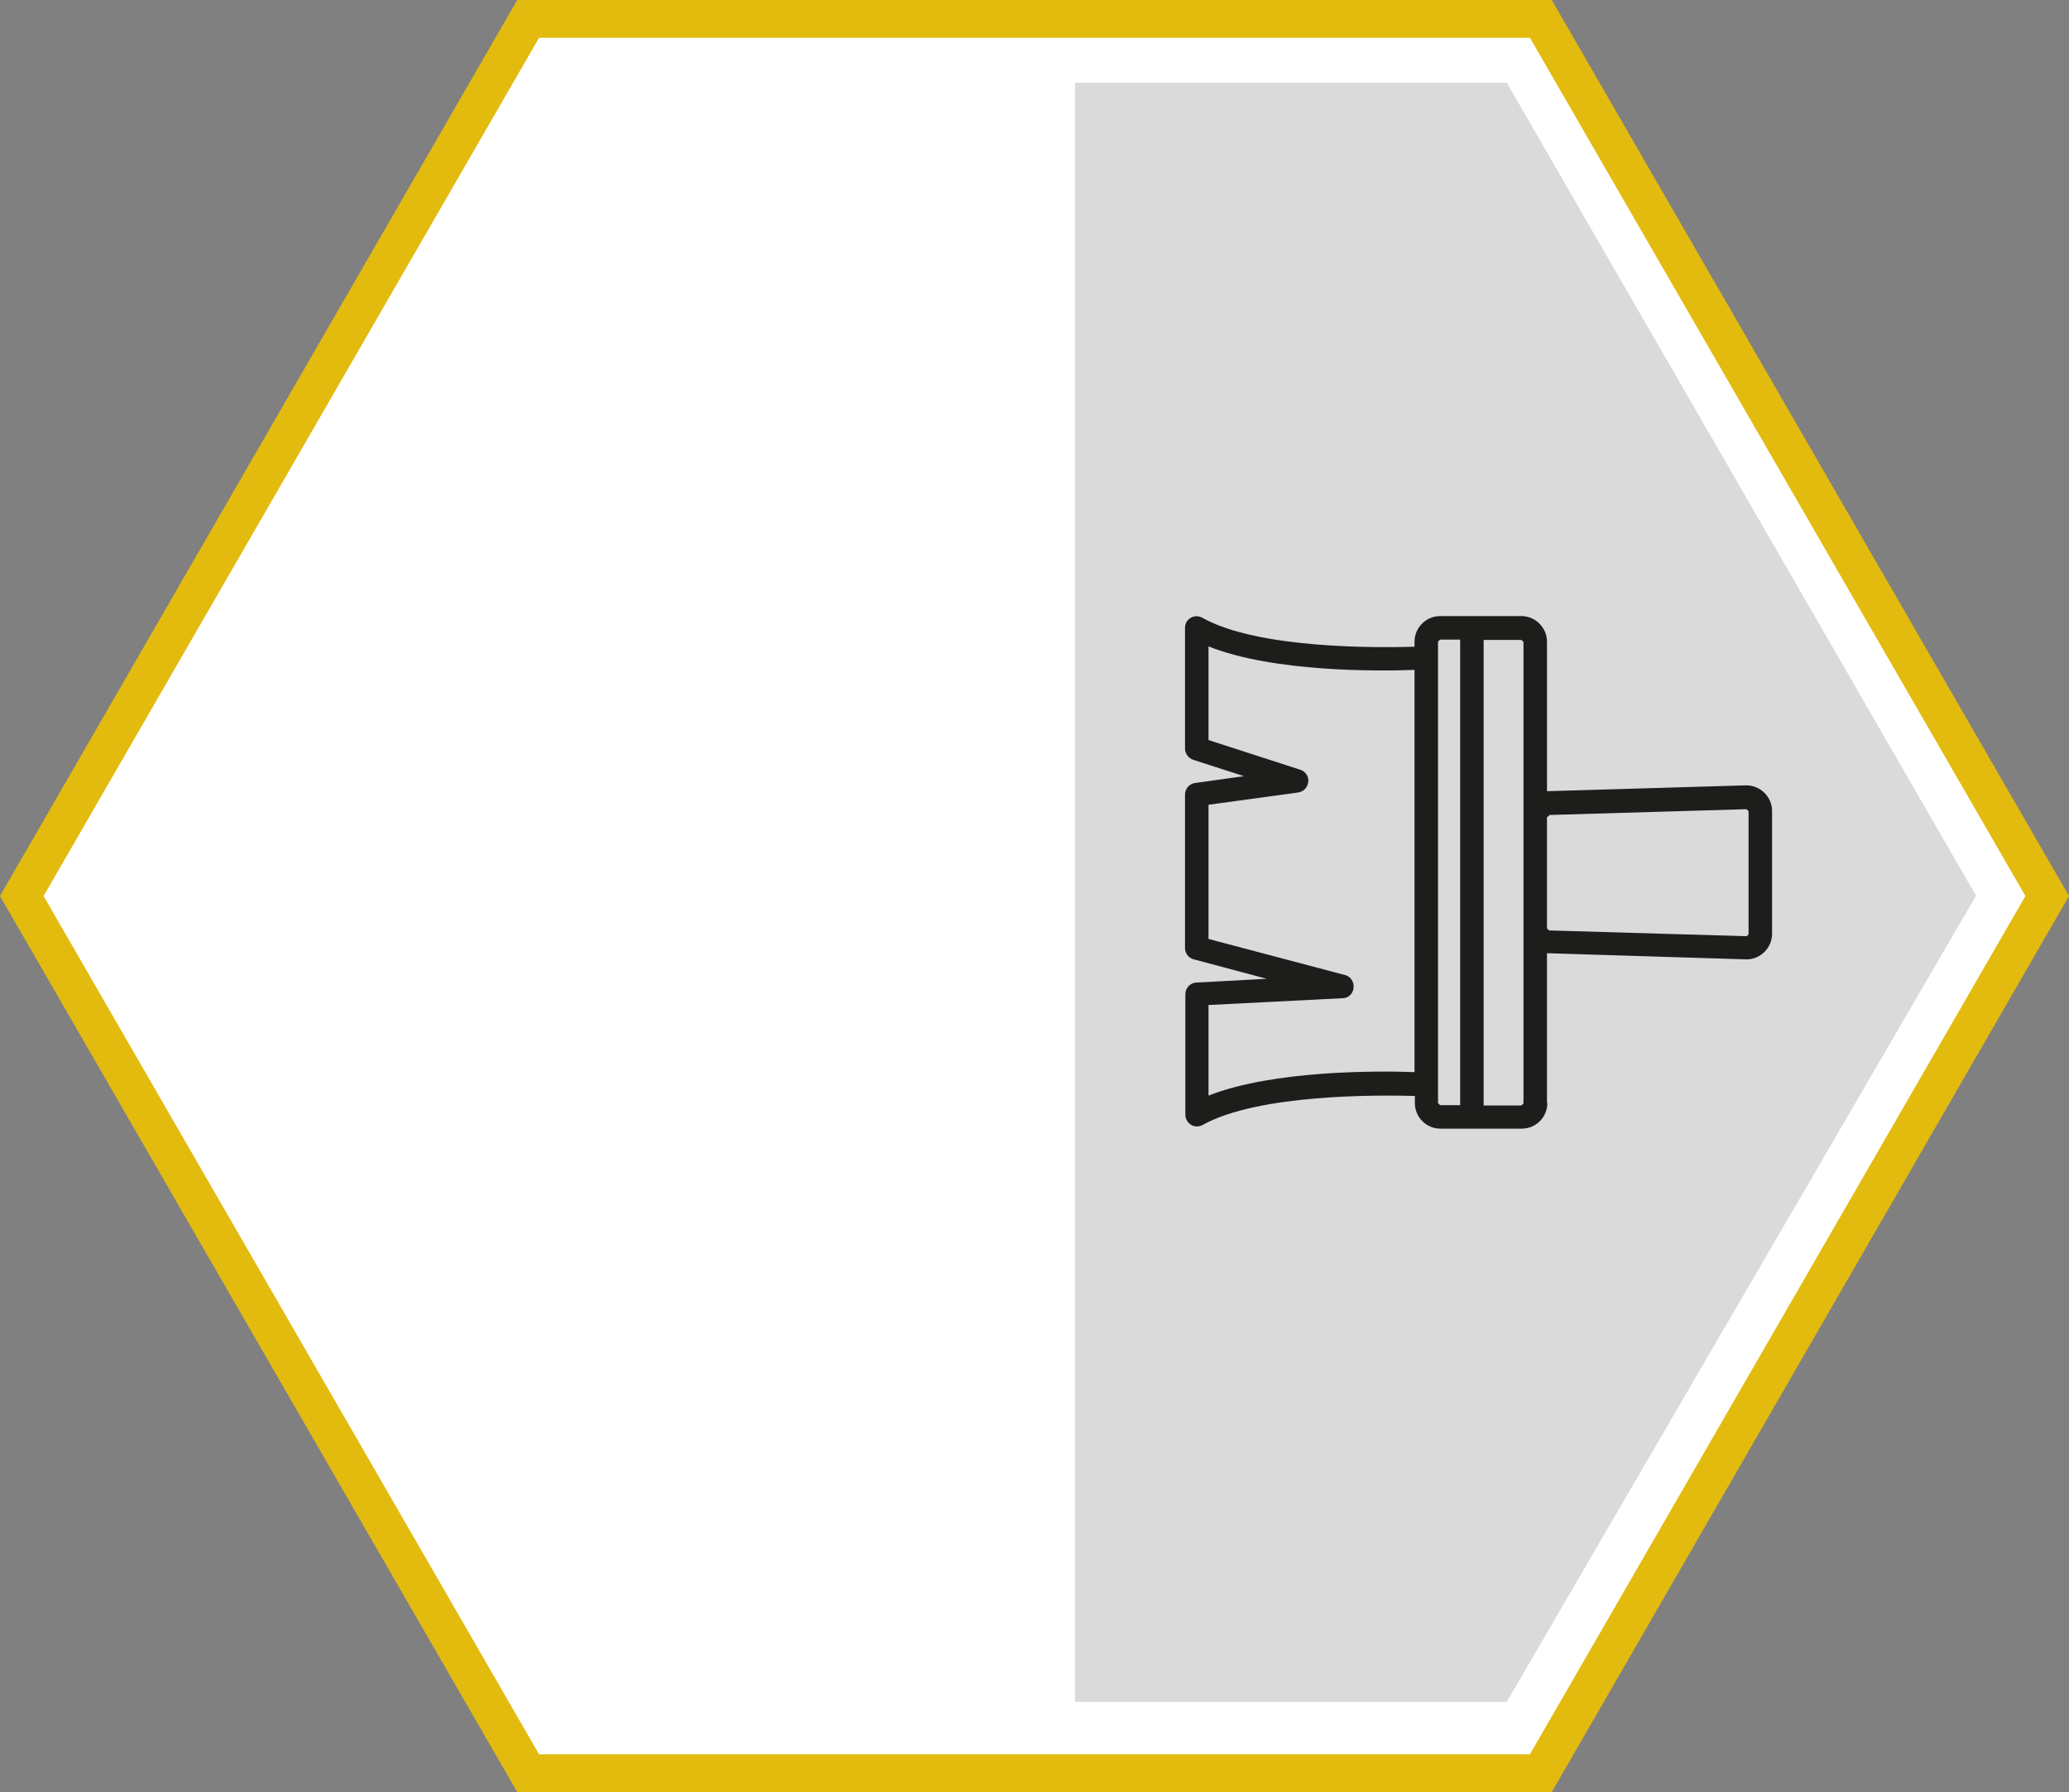 <?xml version="1.0" encoding="UTF-8"?><svg id="Livello_2" xmlns="http://www.w3.org/2000/svg" viewBox="0 0 60.76 52.62"><rect x="0" y="0" width="60.76" height="52.62" fill="#808080" stroke="none"/><defs><style>.cls-1{fill:#1d1d1b;}.cls-2{fill:#fff;}.cls-3{fill:#e3bb0f;}.cls-4{fill:#dadada;}</style></defs><g id="Livello_1-2"><polygon class="cls-2" points="45.25 .55 15.51 .55 .64 26.31 15.51 52.06 45.25 52.06 60.12 26.31 45.25 .55"/><path class="cls-3" d="M15.83,51.51h29.1l14.55-25.2L44.93,1.11H15.83L1.28,26.31l14.55,25.2ZM45.57,52.62H15.19L0,26.31,15.19,0h30.38l15.19,26.31-15.19,26.31Z"/><polygon class="cls-4" points="31.57 2.43 31.57 49.97 44.25 49.97 58.03 26.3 44.25 2.43 31.57 2.43"/><path class="cls-1" d="M42.23,32.39v-13.55l.06-.06h.59v13.67h-.59l-.06-.06ZM35.49,32.18v-2.67l3.94-.2c.17,0,.31-.14.32-.31.02-.17-.09-.33-.25-.37l-4.01-1.06v-3.94l2.63-.36c.16-.02.28-.15.3-.31.02-.16-.08-.31-.24-.36l-2.69-.87v-2.75c1.9.76,4.99.73,6.05.69v11.81c-1.06-.04-4.15-.06-6.05.69M44.74,18.85v13.55l-.06.06h-1.11v-13.67h1.11l.06.06ZM45.5,23.93l5.79-.17.06.06v3.61l-.05.06-5.81-.17-.06-.06v-3.26l.07-.06ZM45.43,32.39v-4.4h.05s5.81.18,5.81.18c.41,0,.75-.34.75-.75v-3.61c0-.41-.34-.75-.76-.75l-5.79.17h-.06s0-4.39,0-4.39c0-.41-.34-.75-.75-.75h-2.39c-.41,0-.75.34-.75.75v.15c-1.08.03-4.59.07-6.23-.85-.11-.06-.24-.06-.34,0-.11.06-.17.17-.17.3v3.54c0,.15.1.28.24.33l1.49.48-1.43.2c-.17.02-.3.17-.3.34v4.51c0,.16.11.29.26.33l2.14.57-2.06.11c-.18,0-.33.16-.33.34v3.54c0,.12.06.23.17.3.1.06.23.06.34,0,1.64-.91,5.15-.88,6.23-.85v.21c0,.41.33.75.75.75h2.39c.41,0,.75-.33.75-.75"/></g></svg>